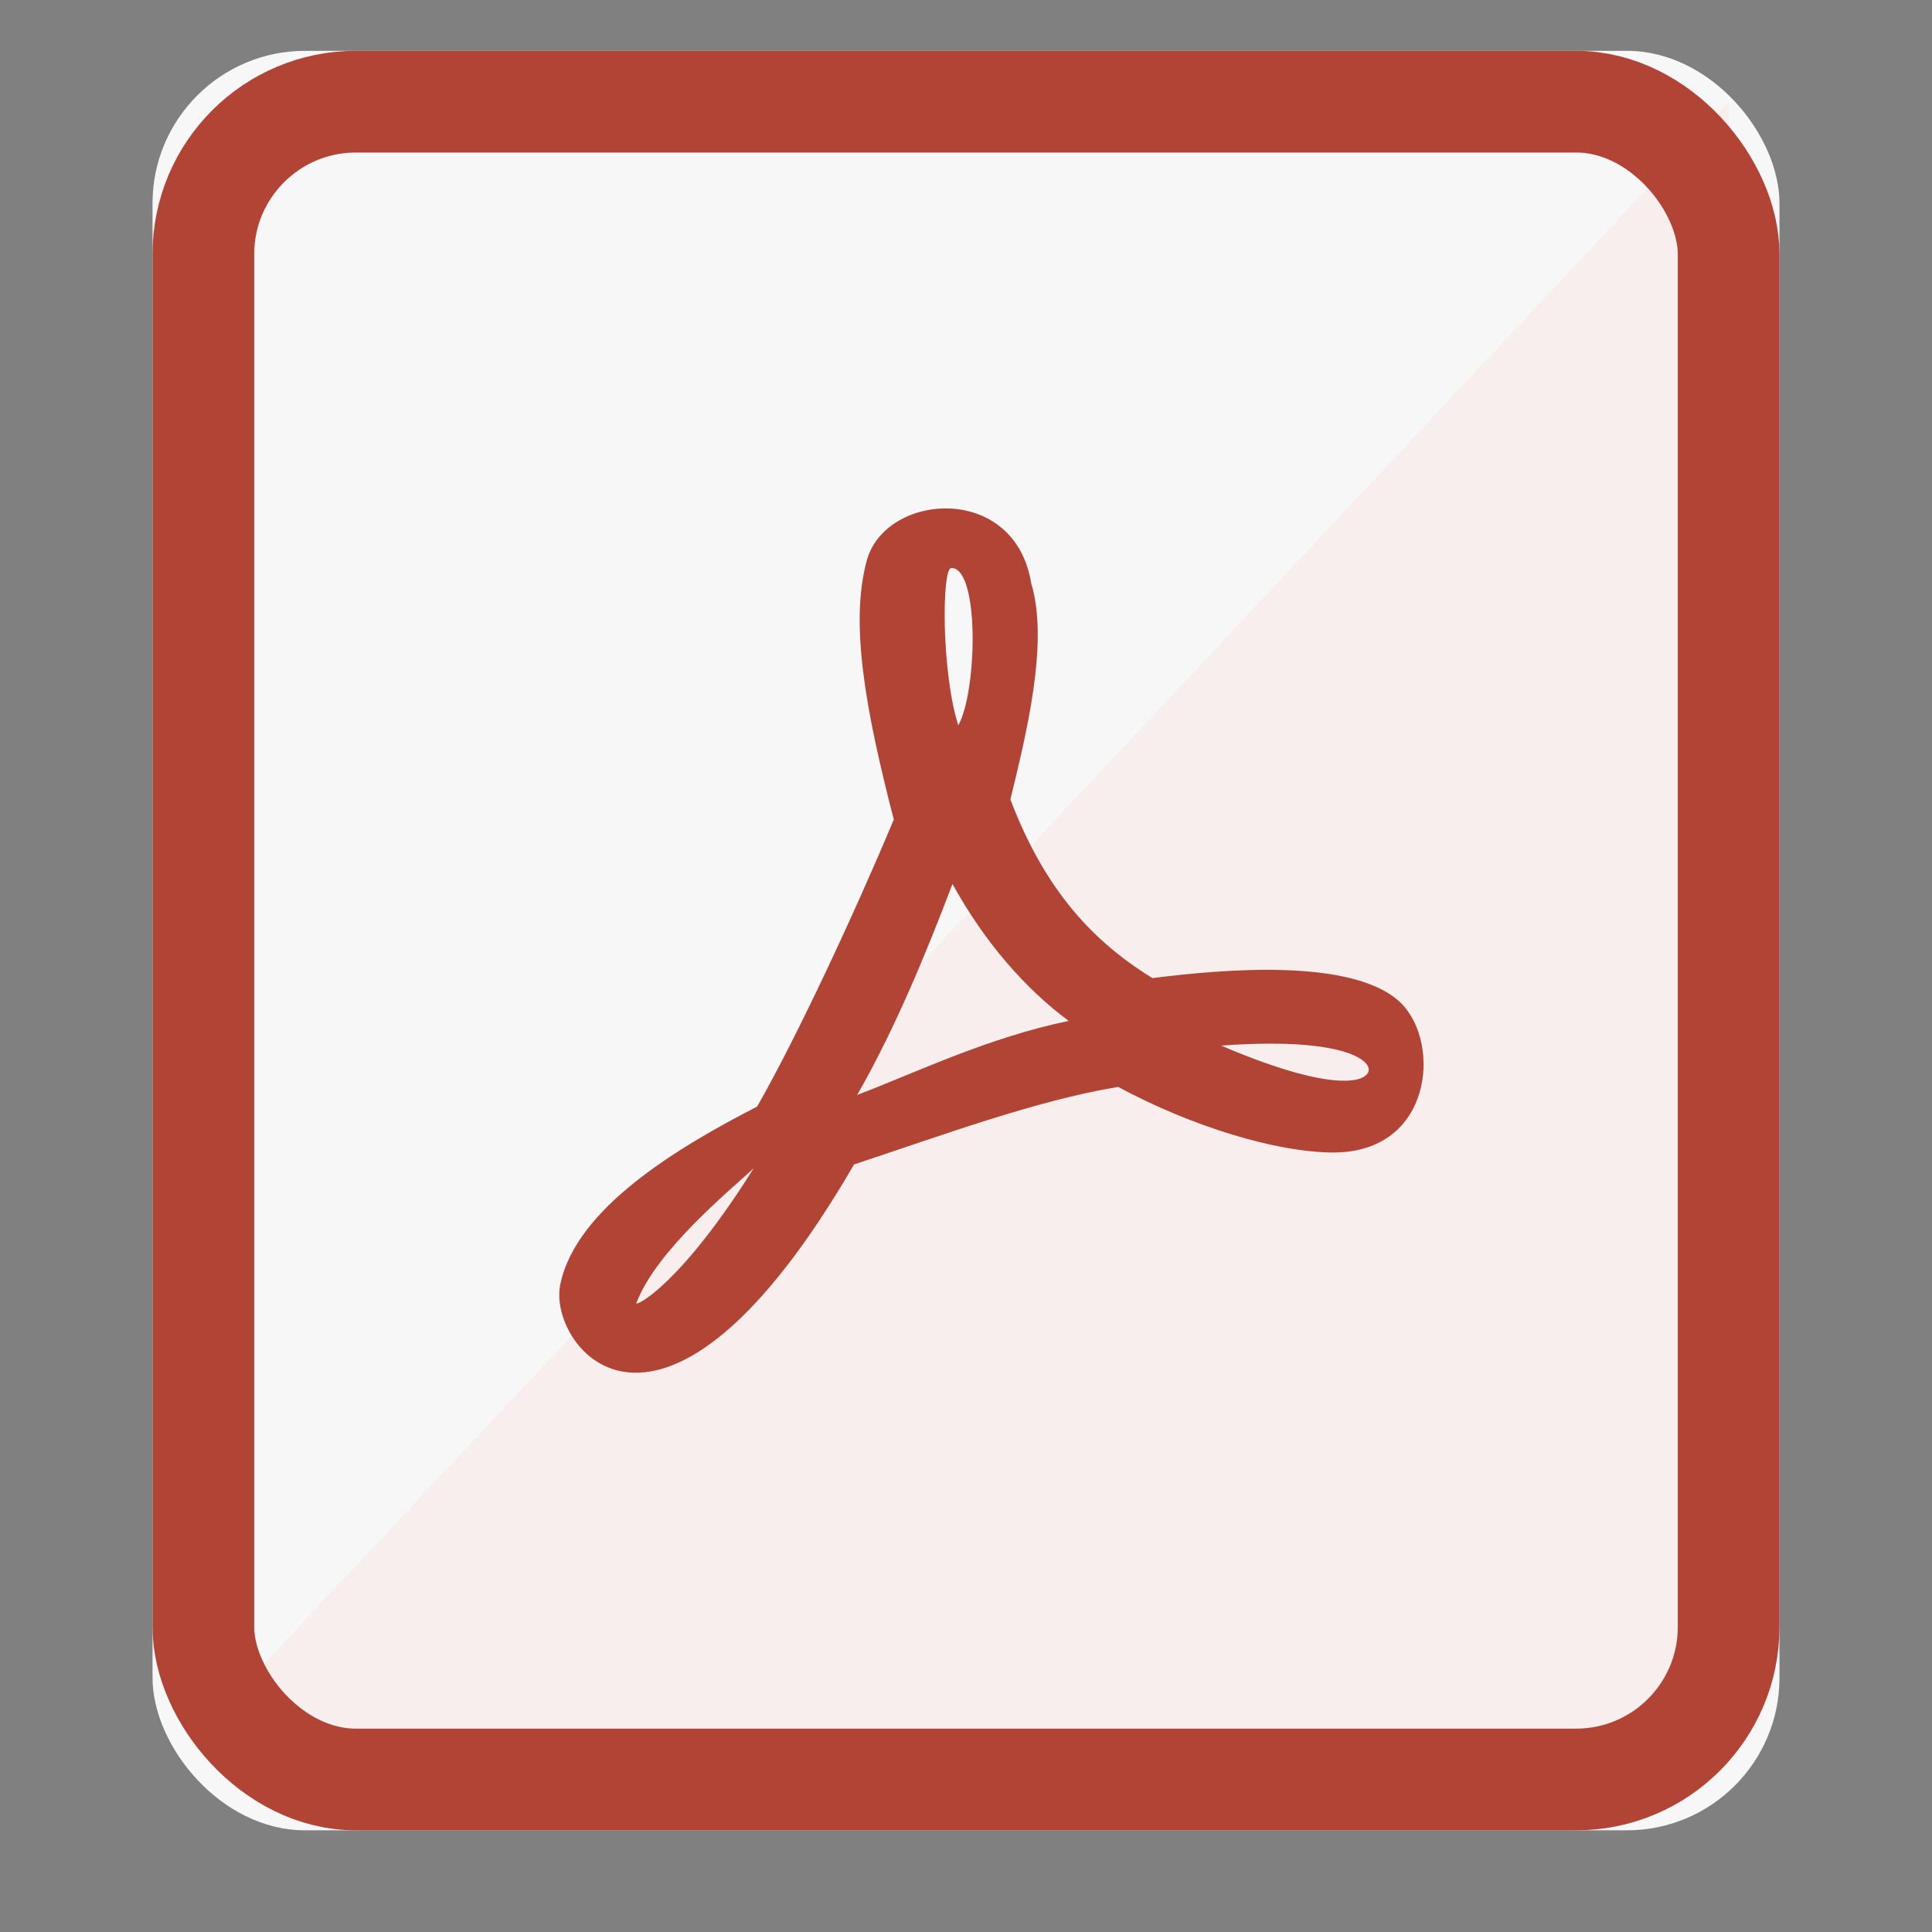 <svg xmlns="http://www.w3.org/2000/svg" xmlns:xlink="http://www.w3.org/1999/xlink" width="38" height="38" viewBox="0 0 38 38">
    <rect x="0" y="0" width="38" height="38" fill="#808080" stroke="none"/>
    <defs>
        <rect id="pdf-a" width="32" height="35" x="3" y="1" rx="3"/>
        <path id="pdf-b" d="M16.558,9.731 C15.632,8.821 12.989,9.071 11.668,9.238 C10.362,8.441 9.488,7.341 8.873,5.724 C9.169,4.503 9.64,2.644 9.283,1.475 C8.964,-0.513 6.413,-0.316 6.048,1.027 C5.714,2.249 6.018,3.949 6.58,6.119 C5.821,7.933 4.689,10.369 3.892,11.765 C2.373,12.547 0.323,13.753 0.019,15.271 C-0.231,16.47 1.993,19.46 5.798,12.903 C7.499,12.342 9.352,11.651 10.992,11.378 C12.427,12.152 14.105,12.668 15.229,12.668 C17.166,12.668 17.355,10.528 16.558,9.731 Z M1.515,15.635 C1.902,14.596 3.376,13.397 3.824,12.979 C2.381,15.278 1.515,15.688 1.515,15.635 Z M7.711,1.171 C8.273,1.171 8.22,3.607 7.848,4.267 C7.514,3.213 7.522,1.171 7.711,1.171 Z M5.859,11.537 C6.595,10.255 7.225,8.73 7.734,7.386 C8.365,8.532 9.169,9.45 10.02,10.08 C8.44,10.407 7.066,11.074 5.859,11.537 Z M15.852,11.158 C15.852,11.158 15.472,11.613 13.019,10.566 C15.685,10.369 16.125,10.976 15.852,11.158 Z"/>
    </defs>
    <g fill="none" fill-rule="evenodd">
        <polygon fill="#980101" points="34 2 34 34 4 34"/>
        <use fill="#FFF" fill-opacity=".93" xlink:href="#pdf-a"/>
        <rect width="30" height="33" x="4" y="2" stroke="#B14435" stroke-width="2" rx="3"/>
        <g transform="translate(11 10)">
            <use fill="#B14435" fill-rule="nonzero" xlink:href="#pdf-b"/>
        </g>
    </g>
</svg>
